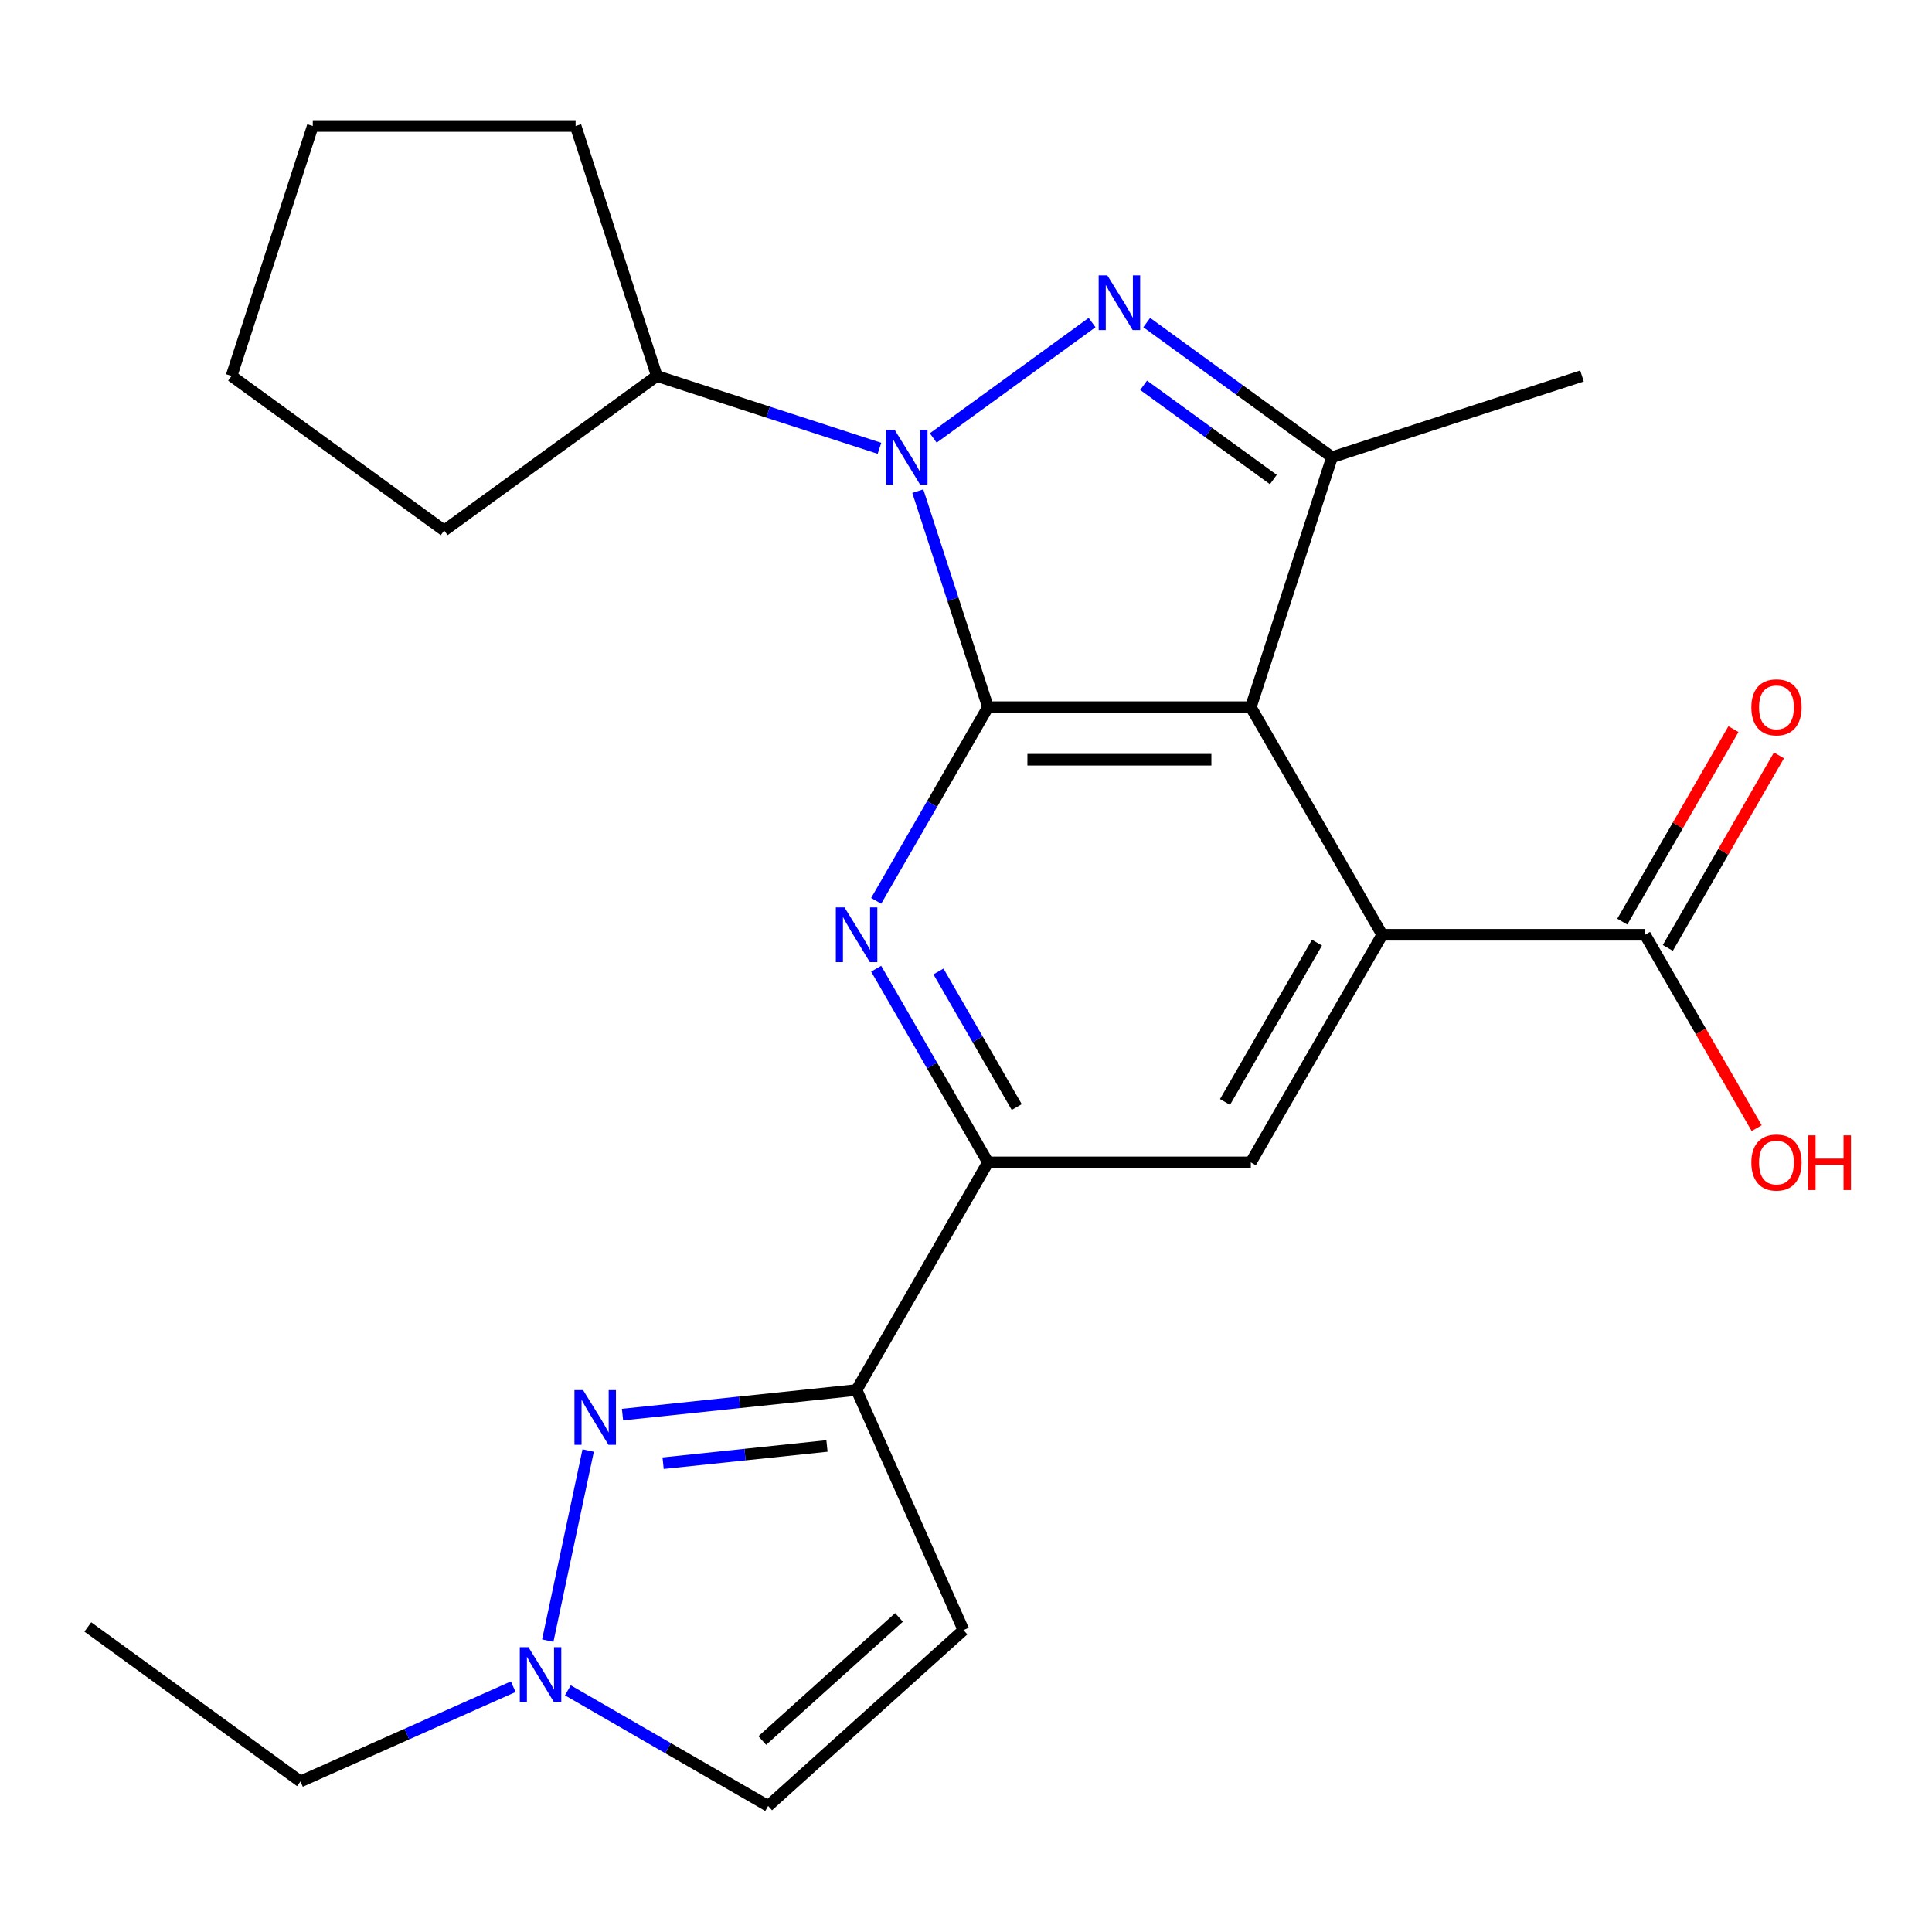 <?xml version='1.0' encoding='iso-8859-1'?>
<svg version='1.1' baseProfile='full'
              xmlns='http://www.w3.org/2000/svg'
                      xmlns:rdkit='http://www.rdkit.org/xml'
                      xmlns:xlink='http://www.w3.org/1999/xlink'
                  xml:space='preserve'
width='1000px' height='1000px' viewBox='0 0 1000 1000'>
<!-- END OF HEADER -->
<rect style='opacity:1.0;fill:#FFFFFF;stroke:none' width='1000' height='1000' x='0' y='0'> </rect>
<path class='bond-2' d='M 511.381,366.029 L 482.441,416.154' style='fill:none;fill-rule:evenodd;stroke:#000000;stroke-width:6px;stroke-linecap:butt;stroke-linejoin:miter;stroke-opacity:1' />
<path class='bond-2' d='M 482.441,416.154 L 453.502,466.28' style='fill:none;fill-rule:evenodd;stroke:#0000FF;stroke-width:6px;stroke-linecap:butt;stroke-linejoin:miter;stroke-opacity:1' />
<path class='bond-5' d='M 511.381,366.029 L 647.418,366.029' style='fill:none;fill-rule:evenodd;stroke:#000000;stroke-width:6px;stroke-linecap:butt;stroke-linejoin:miter;stroke-opacity:1' />
<path class='bond-5' d='M 531.787,393.237 L 627.013,393.237' style='fill:none;fill-rule:evenodd;stroke:#000000;stroke-width:6px;stroke-linecap:butt;stroke-linejoin:miter;stroke-opacity:1' />
<path class='bond-8' d='M 511.381,366.029 L 493.215,310.12' style='fill:none;fill-rule:evenodd;stroke:#000000;stroke-width:6px;stroke-linecap:butt;stroke-linejoin:miter;stroke-opacity:1' />
<path class='bond-8' d='M 493.215,310.12 L 475.049,254.211' style='fill:none;fill-rule:evenodd;stroke:#0000FF;stroke-width:6px;stroke-linecap:butt;stroke-linejoin:miter;stroke-opacity:1' />
<path class='bond-26' d='M 45.455,842.119 L 155.511,922.08' style='fill:none;fill-rule:evenodd;stroke:#000000;stroke-width:6px;stroke-linecap:butt;stroke-linejoin:miter;stroke-opacity:1' />
<path class='bond-1' d='M 647.418,366.029 L 715.437,483.841' style='fill:none;fill-rule:evenodd;stroke:#000000;stroke-width:6px;stroke-linecap:butt;stroke-linejoin:miter;stroke-opacity:1' />
<path class='bond-6' d='M 647.418,366.029 L 689.456,236.65' style='fill:none;fill-rule:evenodd;stroke:#000000;stroke-width:6px;stroke-linecap:butt;stroke-linejoin:miter;stroke-opacity:1' />
<path class='bond-3' d='M 511.381,601.652 L 482.441,551.527' style='fill:none;fill-rule:evenodd;stroke:#000000;stroke-width:6px;stroke-linecap:butt;stroke-linejoin:miter;stroke-opacity:1' />
<path class='bond-3' d='M 482.441,551.527 L 453.502,501.402' style='fill:none;fill-rule:evenodd;stroke:#0000FF;stroke-width:6px;stroke-linecap:butt;stroke-linejoin:miter;stroke-opacity:1' />
<path class='bond-3' d='M 526.262,573.011 L 506.004,537.923' style='fill:none;fill-rule:evenodd;stroke:#000000;stroke-width:6px;stroke-linecap:butt;stroke-linejoin:miter;stroke-opacity:1' />
<path class='bond-3' d='M 506.004,537.923 L 485.746,502.836' style='fill:none;fill-rule:evenodd;stroke:#0000FF;stroke-width:6px;stroke-linecap:butt;stroke-linejoin:miter;stroke-opacity:1' />
<path class='bond-4' d='M 511.381,601.652 L 647.418,601.652' style='fill:none;fill-rule:evenodd;stroke:#000000;stroke-width:6px;stroke-linecap:butt;stroke-linejoin:miter;stroke-opacity:1' />
<path class='bond-25' d='M 511.381,601.652 L 443.363,719.464' style='fill:none;fill-rule:evenodd;stroke:#000000;stroke-width:6px;stroke-linecap:butt;stroke-linejoin:miter;stroke-opacity:1' />
<path class='bond-0' d='M 715.437,483.841 L 647.418,601.652' style='fill:none;fill-rule:evenodd;stroke:#000000;stroke-width:6px;stroke-linecap:butt;stroke-linejoin:miter;stroke-opacity:1' />
<path class='bond-0' d='M 681.672,487.909 L 634.059,570.377' style='fill:none;fill-rule:evenodd;stroke:#000000;stroke-width:6px;stroke-linecap:butt;stroke-linejoin:miter;stroke-opacity:1' />
<path class='bond-19' d='M 715.437,483.841 L 851.474,483.841' style='fill:none;fill-rule:evenodd;stroke:#000000;stroke-width:6px;stroke-linecap:butt;stroke-linejoin:miter;stroke-opacity:1' />
<path class='bond-27' d='M 155.511,922.08 L 210.579,897.562' style='fill:none;fill-rule:evenodd;stroke:#000000;stroke-width:6px;stroke-linecap:butt;stroke-linejoin:miter;stroke-opacity:1' />
<path class='bond-27' d='M 210.579,897.562 L 265.646,873.044' style='fill:none;fill-rule:evenodd;stroke:#0000FF;stroke-width:6px;stroke-linecap:butt;stroke-linejoin:miter;stroke-opacity:1' />
<path class='bond-20' d='M 443.363,719.464 L 498.694,843.74' style='fill:none;fill-rule:evenodd;stroke:#000000;stroke-width:6px;stroke-linecap:butt;stroke-linejoin:miter;stroke-opacity:1' />
<path class='bond-23' d='M 443.363,719.464 L 382.787,725.831' style='fill:none;fill-rule:evenodd;stroke:#000000;stroke-width:6px;stroke-linecap:butt;stroke-linejoin:miter;stroke-opacity:1' />
<path class='bond-23' d='M 382.787,725.831 L 322.212,732.198' style='fill:none;fill-rule:evenodd;stroke:#0000FF;stroke-width:6px;stroke-linecap:butt;stroke-linejoin:miter;stroke-opacity:1' />
<path class='bond-23' d='M 428.034,748.432 L 385.631,752.889' style='fill:none;fill-rule:evenodd;stroke:#000000;stroke-width:6px;stroke-linecap:butt;stroke-linejoin:miter;stroke-opacity:1' />
<path class='bond-23' d='M 385.631,752.889 L 343.228,757.346' style='fill:none;fill-rule:evenodd;stroke:#0000FF;stroke-width:6px;stroke-linecap:butt;stroke-linejoin:miter;stroke-opacity:1' />
<path class='bond-7' d='M 689.456,236.65 L 641.499,201.807' style='fill:none;fill-rule:evenodd;stroke:#000000;stroke-width:6px;stroke-linecap:butt;stroke-linejoin:miter;stroke-opacity:1' />
<path class='bond-7' d='M 641.499,201.807 L 593.541,166.963' style='fill:none;fill-rule:evenodd;stroke:#0000FF;stroke-width:6px;stroke-linecap:butt;stroke-linejoin:miter;stroke-opacity:1' />
<path class='bond-7' d='M 659.077,248.208 L 625.506,223.818' style='fill:none;fill-rule:evenodd;stroke:#000000;stroke-width:6px;stroke-linecap:butt;stroke-linejoin:miter;stroke-opacity:1' />
<path class='bond-7' d='M 625.506,223.818 L 591.936,199.428' style='fill:none;fill-rule:evenodd;stroke:#0000FF;stroke-width:6px;stroke-linecap:butt;stroke-linejoin:miter;stroke-opacity:1' />
<path class='bond-16' d='M 689.456,236.65 L 818.835,194.612' style='fill:none;fill-rule:evenodd;stroke:#000000;stroke-width:6px;stroke-linecap:butt;stroke-linejoin:miter;stroke-opacity:1' />
<path class='bond-12' d='M 339.964,194.612 L 229.908,274.573' style='fill:none;fill-rule:evenodd;stroke:#000000;stroke-width:6px;stroke-linecap:butt;stroke-linejoin:miter;stroke-opacity:1' />
<path class='bond-13' d='M 339.964,194.612 L 297.927,65.233' style='fill:none;fill-rule:evenodd;stroke:#000000;stroke-width:6px;stroke-linecap:butt;stroke-linejoin:miter;stroke-opacity:1' />
<path class='bond-15' d='M 339.964,194.612 L 397.584,213.334' style='fill:none;fill-rule:evenodd;stroke:#000000;stroke-width:6px;stroke-linecap:butt;stroke-linejoin:miter;stroke-opacity:1' />
<path class='bond-15' d='M 397.584,213.334 L 455.203,232.055' style='fill:none;fill-rule:evenodd;stroke:#0000FF;stroke-width:6px;stroke-linecap:butt;stroke-linejoin:miter;stroke-opacity:1' />
<path class='bond-14' d='M 229.908,274.573 L 119.852,194.612' style='fill:none;fill-rule:evenodd;stroke:#000000;stroke-width:6px;stroke-linecap:butt;stroke-linejoin:miter;stroke-opacity:1' />
<path class='bond-10' d='M 297.927,65.233 L 161.89,65.233' style='fill:none;fill-rule:evenodd;stroke:#000000;stroke-width:6px;stroke-linecap:butt;stroke-linejoin:miter;stroke-opacity:1' />
<path class='bond-11' d='M 119.852,194.612 L 161.89,65.233' style='fill:none;fill-rule:evenodd;stroke:#000000;stroke-width:6px;stroke-linecap:butt;stroke-linejoin:miter;stroke-opacity:1' />
<path class='bond-17' d='M 851.474,483.841 L 880.368,533.886' style='fill:none;fill-rule:evenodd;stroke:#000000;stroke-width:6px;stroke-linecap:butt;stroke-linejoin:miter;stroke-opacity:1' />
<path class='bond-17' d='M 880.368,533.886 L 909.262,583.931' style='fill:none;fill-rule:evenodd;stroke:#FF0000;stroke-width:6px;stroke-linecap:butt;stroke-linejoin:miter;stroke-opacity:1' />
<path class='bond-18' d='M 863.255,490.643 L 892.022,440.817' style='fill:none;fill-rule:evenodd;stroke:#000000;stroke-width:6px;stroke-linecap:butt;stroke-linejoin:miter;stroke-opacity:1' />
<path class='bond-18' d='M 892.022,440.817 L 920.789,390.992' style='fill:none;fill-rule:evenodd;stroke:#FF0000;stroke-width:6px;stroke-linecap:butt;stroke-linejoin:miter;stroke-opacity:1' />
<path class='bond-18' d='M 839.693,477.039 L 868.46,427.214' style='fill:none;fill-rule:evenodd;stroke:#000000;stroke-width:6px;stroke-linecap:butt;stroke-linejoin:miter;stroke-opacity:1' />
<path class='bond-18' d='M 868.46,427.214 L 897.226,377.388' style='fill:none;fill-rule:evenodd;stroke:#FF0000;stroke-width:6px;stroke-linecap:butt;stroke-linejoin:miter;stroke-opacity:1' />
<path class='bond-21' d='M 498.694,843.74 L 397.599,934.767' style='fill:none;fill-rule:evenodd;stroke:#000000;stroke-width:6px;stroke-linecap:butt;stroke-linejoin:miter;stroke-opacity:1' />
<path class='bond-21' d='M 465.324,837.175 L 394.558,900.894' style='fill:none;fill-rule:evenodd;stroke:#000000;stroke-width:6px;stroke-linecap:butt;stroke-linejoin:miter;stroke-opacity:1' />
<path class='bond-24' d='M 397.599,934.767 L 345.763,904.84' style='fill:none;fill-rule:evenodd;stroke:#000000;stroke-width:6px;stroke-linecap:butt;stroke-linejoin:miter;stroke-opacity:1' />
<path class='bond-24' d='M 345.763,904.84 L 293.928,874.912' style='fill:none;fill-rule:evenodd;stroke:#0000FF;stroke-width:6px;stroke-linecap:butt;stroke-linejoin:miter;stroke-opacity:1' />
<path class='bond-22' d='M 283.52,849.187 L 304.434,750.796' style='fill:none;fill-rule:evenodd;stroke:#0000FF;stroke-width:6px;stroke-linecap:butt;stroke-linejoin:miter;stroke-opacity:1' />
<path class='bond-9' d='M 565.259,166.963 L 483.047,226.694' style='fill:none;fill-rule:evenodd;stroke:#0000FF;stroke-width:6px;stroke-linecap:butt;stroke-linejoin:miter;stroke-opacity:1' />
<path  class='atom-18' d='M 906.493 366.109
Q 906.493 359.309, 909.853 355.509
Q 913.213 351.709, 919.493 351.709
Q 925.773 351.709, 929.133 355.509
Q 932.493 359.309, 932.493 366.109
Q 932.493 372.989, 929.093 376.909
Q 925.693 380.789, 919.493 380.789
Q 913.253 380.789, 909.853 376.909
Q 906.493 373.029, 906.493 366.109
M 919.493 377.589
Q 923.813 377.589, 926.133 374.709
Q 928.493 371.789, 928.493 366.109
Q 928.493 360.549, 926.133 357.749
Q 923.813 354.909, 919.493 354.909
Q 915.173 354.909, 912.813 357.709
Q 910.493 360.509, 910.493 366.109
Q 910.493 371.829, 912.813 374.709
Q 915.173 377.589, 919.493 377.589
' fill='#FF0000'/>
<path  class='atom-19' d='M 906.493 601.732
Q 906.493 594.932, 909.853 591.132
Q 913.213 587.332, 919.493 587.332
Q 925.773 587.332, 929.133 591.132
Q 932.493 594.932, 932.493 601.732
Q 932.493 608.612, 929.093 612.532
Q 925.693 616.412, 919.493 616.412
Q 913.253 616.412, 909.853 612.532
Q 906.493 608.652, 906.493 601.732
M 919.493 613.212
Q 923.813 613.212, 926.133 610.332
Q 928.493 607.412, 928.493 601.732
Q 928.493 596.172, 926.133 593.372
Q 923.813 590.532, 919.493 590.532
Q 915.173 590.532, 912.813 593.332
Q 910.493 596.132, 910.493 601.732
Q 910.493 607.452, 912.813 610.332
Q 915.173 613.212, 919.493 613.212
' fill='#FF0000'/>
<path  class='atom-19' d='M 935.893 587.652
L 939.733 587.652
L 939.733 599.692
L 954.213 599.692
L 954.213 587.652
L 958.053 587.652
L 958.053 615.972
L 954.213 615.972
L 954.213 602.892
L 939.733 602.892
L 939.733 615.972
L 935.893 615.972
L 935.893 587.652
' fill='#FF0000'/>
<path  class='atom-20' d='M 273.527 852.588
L 282.807 867.588
Q 283.727 869.068, 285.207 871.748
Q 286.687 874.428, 286.767 874.588
L 286.767 852.588
L 290.527 852.588
L 290.527 880.908
L 286.647 880.908
L 276.687 864.508
Q 275.527 862.588, 274.287 860.388
Q 273.087 858.188, 272.727 857.508
L 272.727 880.908
L 269.047 880.908
L 269.047 852.588
L 273.527 852.588
' fill='#0000FF'/>
<path  class='atom-21' d='M 573.14 142.529
L 582.42 157.529
Q 583.34 159.009, 584.82 161.689
Q 586.3 164.369, 586.38 164.529
L 586.38 142.529
L 590.14 142.529
L 590.14 170.849
L 586.26 170.849
L 576.3 154.449
Q 575.14 152.529, 573.9 150.329
Q 572.7 148.129, 572.34 147.449
L 572.34 170.849
L 568.66 170.849
L 568.66 142.529
L 573.14 142.529
' fill='#0000FF'/>
<path  class='atom-22' d='M 301.811 719.524
L 311.091 734.524
Q 312.011 736.004, 313.491 738.684
Q 314.971 741.364, 315.051 741.524
L 315.051 719.524
L 318.811 719.524
L 318.811 747.844
L 314.931 747.844
L 304.971 731.444
Q 303.811 729.524, 302.571 727.324
Q 301.371 725.124, 301.011 724.444
L 301.011 747.844
L 297.331 747.844
L 297.331 719.524
L 301.811 719.524
' fill='#0000FF'/>
<path  class='atom-23' d='M 463.084 222.49
L 472.364 237.49
Q 473.284 238.97, 474.764 241.65
Q 476.244 244.33, 476.324 244.49
L 476.324 222.49
L 480.084 222.49
L 480.084 250.81
L 476.204 250.81
L 466.244 234.41
Q 465.084 232.49, 463.844 230.29
Q 462.644 228.09, 462.284 227.41
L 462.284 250.81
L 458.604 250.81
L 458.604 222.49
L 463.084 222.49
' fill='#0000FF'/>
<path  class='atom-24' d='M 437.103 469.681
L 446.383 484.681
Q 447.303 486.161, 448.783 488.841
Q 450.263 491.521, 450.343 491.681
L 450.343 469.681
L 454.103 469.681
L 454.103 498.001
L 450.223 498.001
L 440.263 481.601
Q 439.103 479.681, 437.863 477.481
Q 436.663 475.281, 436.303 474.601
L 436.303 498.001
L 432.623 498.001
L 432.623 469.681
L 437.103 469.681
' fill='#0000FF'/>
</svg>
